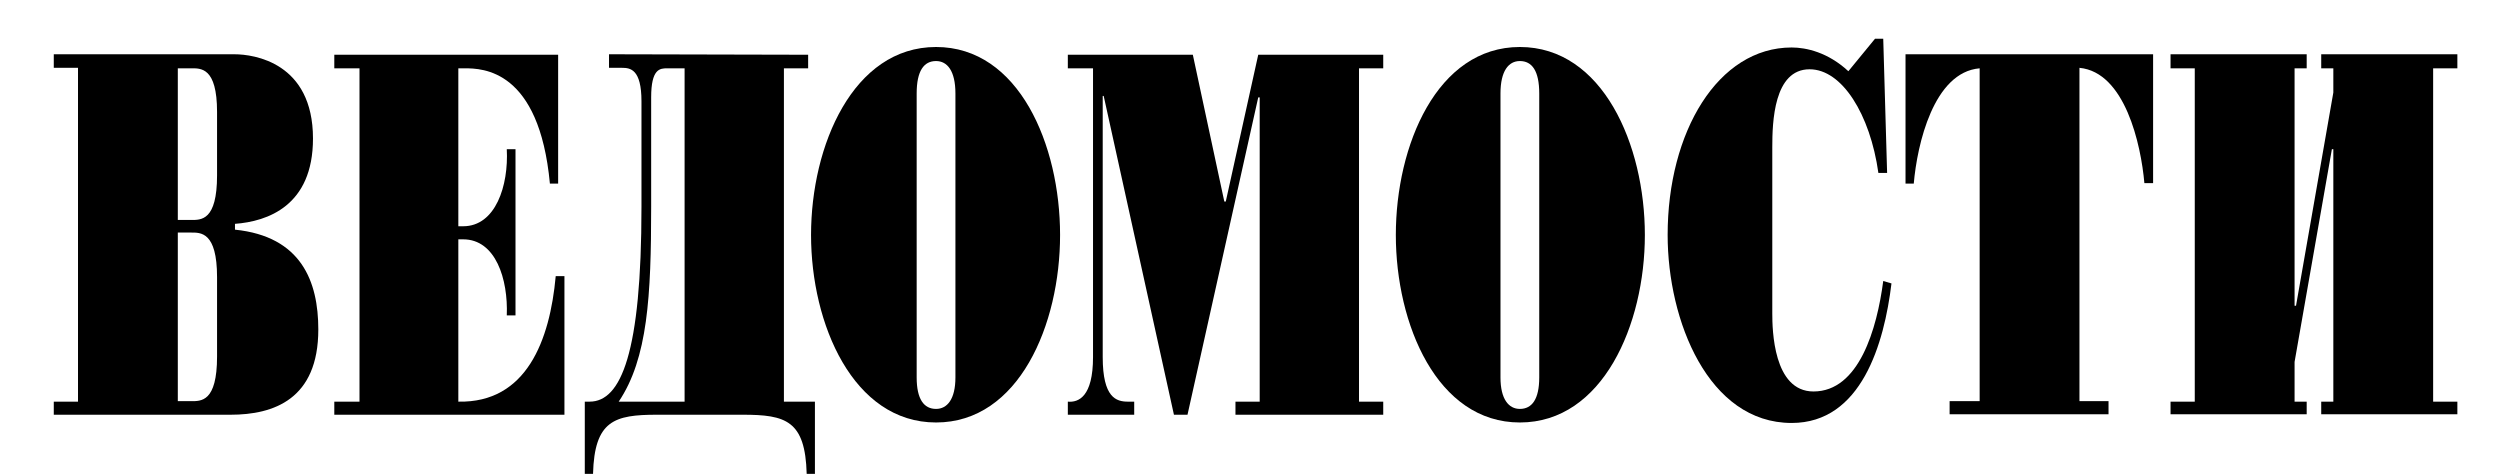 <?xml version="1.0" encoding="UTF-8"?> <!-- Generator: Adobe Illustrator 25.2.1, SVG Export Plug-In . SVG Version: 6.00 Build 0) --> <svg xmlns:cc="http://creativecommons.org/ns#" xmlns:dc="http://purl.org/dc/elements/1.1/" xmlns:rdf="http://www.w3.org/1999/02/22-rdf-syntax-ns#" xmlns="http://www.w3.org/2000/svg" xmlns:xlink="http://www.w3.org/1999/xlink" id="Layer_1" x="0px" y="0px" viewBox="0 0 516 97.8" style="enable-background:new 0 0 516 97.8;" xml:space="preserve"> <style type="text/css"> .st0{fill:none;} .st1{fill-rule:evenodd;clip-rule:evenodd;} </style> <polyline class="st0" points="-32.3,0 -32.3,0 546,0 "></polyline> <path class="st1" d="M36.7,45.4V14.1h2.7c2,0,5.4-0.3,5.4,9v13.1c0,9.4-3.3,9.2-5.4,9.2H36.7z M16.1,82.9h-5v2.7h36.5 c8.9,0,18.1-3.2,18.1-17.6c0-9.9-3.5-19.2-17.2-20.6v-1.2c6.7-0.5,16.1-3.7,16.1-17.6c0-15.7-12.2-17.4-16.2-17.4H11.1v2.8h5 L16.1,82.9C16.1,82.9,16.1,82.9,16.1,82.9z M36.7,82.9V48h2.7c2,0,5.4-0.2,5.4,9.2v16.4c0,9.4-3.3,9.2-5.4,9.2H36.7z"></path> <path class="st1" d="M74.2,14.1H69v-2.8h46.2v26.6h-1.7c-2.2-23.6-13.9-23.8-17.6-23.8h-1.3v32.6h1c6.7,0,9.4-8.4,9-15.9h1.8v34.3 h-1.8c0.3-7.5-2.3-15.7-9-15.7h-1v33.5c14.1,0.3,18.9-12.7,20.1-25.9h1.8v28.6H69v-2.7h5.2L74.2,14.1L74.2,14.1L74.2,14.1z"></path> <path class="st1" d="M141.3,14.1v68.8h-13.6c6-8.9,6.7-21.8,6.7-40.2V20.1c0-5.9,1.8-6,3.3-6L141.3,14.1L141.3,14.1L141.3,14.1z M125.7,11.2v2.8h2.7c1.7,0,4,0.3,4,6.9v21.8c0,30.1-4.2,40.2-10.7,40.2h-1v14.9h1.7c0.3-11,4.4-12.2,13.2-12.2h17.7 c8.9,0,12.9,1.2,13.2,12.2h1.7V82.9h-6.4V14.1h5v-2.8L125.7,11.2C125.7,11.2,125.7,11.2,125.7,11.2z"></path> <path class="st1" d="M189.2,19.3c0-4.7,1.5-6.7,4-6.7c2.3,0,4,2,4,6.7v58.6c0,4.5-1.7,6.5-4,6.5c-2.5,0-4-2-4-6.5 C189.2,77.8,189.2,19.3,189.2,19.3z M167.4,48.5c0,18.4,8.7,38.7,25.8,38.7c17.1,0,25.6-20.2,25.6-38.7c0-18.6-8.5-38.8-25.6-38.8 C176.1,9.7,167.4,30,167.4,48.5z"></path> <path class="st1" d="M227.8,19.8h-0.2v53.9c0,8.4,2.8,9.2,5.2,9.2h1.3v2.7h-13.7v-2.7c2.2,0.2,5.2-1,5.2-9.2V14.1h-5.2v-2.8h25.8 l6.5,30.3h0.3l6.7-30.3h25.8v2.8h-5v68.8h5v2.7H255v-2.7h5V20.1h-0.3l-14.6,65.5h-2.8L227.8,19.8L227.8,19.8z"></path> <path class="st1" d="M309.7,19.3c0-4.7,1.7-6.7,4-6.7c2.5,0,4,2,4,6.7v58.6c0,4.5-1.5,6.5-4,6.5c-2.3,0-4-2-4-6.5 C309.7,77.8,309.7,19.3,309.7,19.3z M288.1,48.5c0,18.4,8.5,38.7,25.6,38.7c17.1,0,25.8-20.2,25.8-38.7c0-18.6-8.7-38.8-25.8-38.8 C296.6,9.7,288.1,30,288.1,48.5z"></path> <path class="st1" d="M389.5,35.7h-1.8c-1.7-12.1-7.5-21.4-14.2-21.4c-7.4,0-7.7,10.9-7.7,16.1v34.3c0,3.3,0.2,16.1,8.5,16.1 c9.4,0,13.1-12.9,14.4-22.8l1.7,0.5c-1.5,12.4-6.2,28.8-20.6,28.8c-17.2,0-25.6-21.1-25.6-38.8c0-21.3,10.4-38.7,25.6-38.7 c3,0,7.5,1,11.7,4.9L387,8h1.7C388.7,8,389.5,35.7,389.5,35.7z"></path> <path class="st1" d="M408.6,14.1c-9.5,0.8-12.9,15.7-13.6,23.8h-1.7V11.2h51.1v26.6h-1.8c-0.7-8-4-22.9-13.4-23.8v68.8h6v2.7h-32.8 v-2.7h6.2L408.6,14.1L408.6,14.1L408.6,14.1z"></path> <polygon class="st1" points="473.6,63.1 473.9,63.1 481.6,19.1 481.6,14.1 479.1,14.1 479.1,11.2 507.2,11.2 507.2,14.1 502.2,14.1 502.2,82.9 507.2,82.9 507.2,85.5 479.1,85.5 479.1,82.9 481.6,82.9 481.6,30.8 481.3,30.8 473.6,74.7 473.6,82.9 476.1,82.9 476.1,85.5 448,85.5 448,82.9 453,82.9 453,14.1 453,14.1 448,14.1 448,11.2 476.1,11.2 476.1,14.1 473.6,14.1 "></polygon> </svg> 